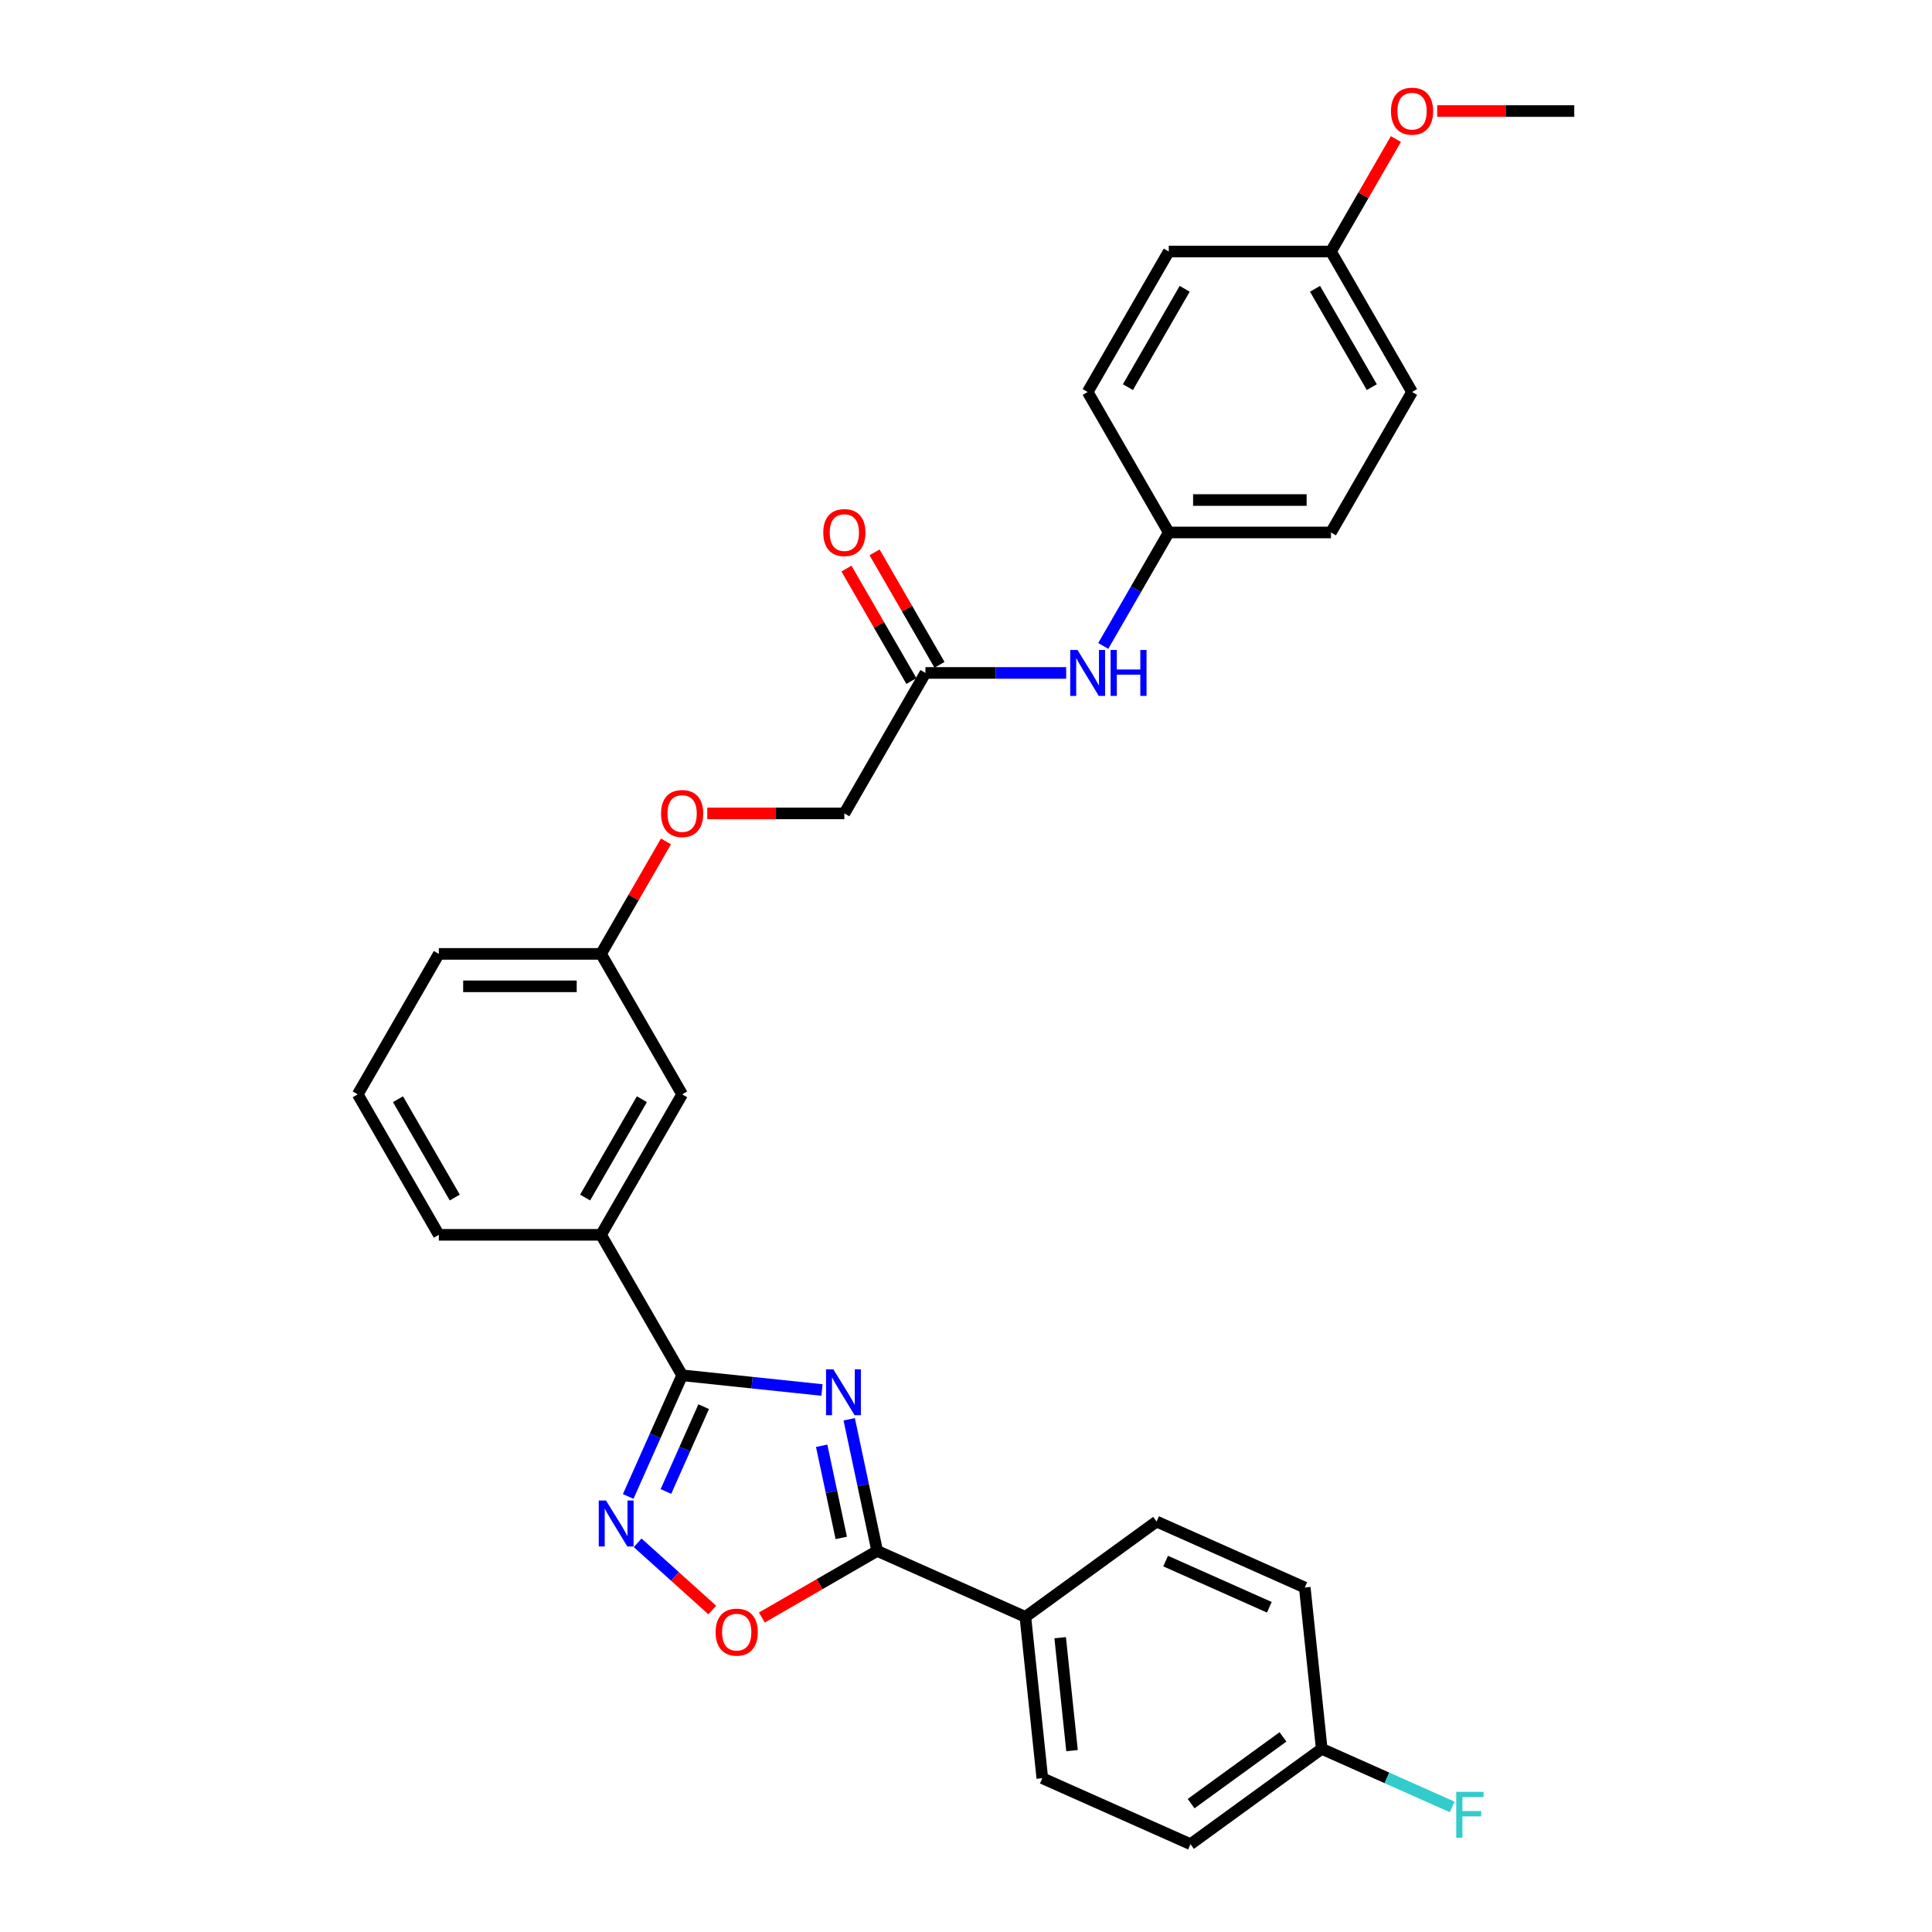 <?xml version='1.0' encoding='iso-8859-1'?>
<svg version='1.1' baseProfile='full'
              xmlns='http://www.w3.org/2000/svg'
                      xmlns:rdkit='http://www.rdkit.org/xml'
                      xmlns:xlink='http://www.w3.org/1999/xlink'
                  xml:space='preserve'
width='1000px' height='1000px' viewBox='0 0 1000 1000'>
<!-- END OF HEADER -->
<rect style='opacity:1.0;fill:#FFFFFF;stroke:none' width='1000' height='1000' x='0' y='0'> </rect>
<path class='bond-0' d='M 425.457,719.462 L 389.266,715.658' style='fill:none;fill-rule:evenodd;stroke:#0000FF;stroke-width:6px;stroke-linecap:butt;stroke-linejoin:miter;stroke-opacity:1' />
<path class='bond-0' d='M 389.266,715.658 L 353.076,711.854' style='fill:none;fill-rule:evenodd;stroke:#000000;stroke-width:6px;stroke-linecap:butt;stroke-linejoin:miter;stroke-opacity:1' />
<path class='bond-1' d='M 439.546,734.617 L 446.787,768.685' style='fill:none;fill-rule:evenodd;stroke:#0000FF;stroke-width:6px;stroke-linecap:butt;stroke-linejoin:miter;stroke-opacity:1' />
<path class='bond-1' d='M 446.787,768.685 L 454.028,802.752' style='fill:none;fill-rule:evenodd;stroke:#000000;stroke-width:6px;stroke-linecap:butt;stroke-linejoin:miter;stroke-opacity:1' />
<path class='bond-1' d='M 425.294,748.329 L 430.363,772.176' style='fill:none;fill-rule:evenodd;stroke:#0000FF;stroke-width:6px;stroke-linecap:butt;stroke-linejoin:miter;stroke-opacity:1' />
<path class='bond-1' d='M 430.363,772.176 L 435.431,796.023' style='fill:none;fill-rule:evenodd;stroke:#000000;stroke-width:6px;stroke-linecap:butt;stroke-linejoin:miter;stroke-opacity:1' />
<path class='bond-2' d='M 353.076,711.854 L 339.116,743.21' style='fill:none;fill-rule:evenodd;stroke:#000000;stroke-width:6px;stroke-linecap:butt;stroke-linejoin:miter;stroke-opacity:1' />
<path class='bond-2' d='M 339.116,743.21 L 325.155,774.565' style='fill:none;fill-rule:evenodd;stroke:#0000FF;stroke-width:6px;stroke-linecap:butt;stroke-linejoin:miter;stroke-opacity:1' />
<path class='bond-2' d='M 364.227,728.091 L 354.455,750.04' style='fill:none;fill-rule:evenodd;stroke:#000000;stroke-width:6px;stroke-linecap:butt;stroke-linejoin:miter;stroke-opacity:1' />
<path class='bond-2' d='M 354.455,750.04 L 344.683,771.988' style='fill:none;fill-rule:evenodd;stroke:#0000FF;stroke-width:6px;stroke-linecap:butt;stroke-linejoin:miter;stroke-opacity:1' />
<path class='bond-4' d='M 353.076,711.854 L 311.098,639.146' style='fill:none;fill-rule:evenodd;stroke:#000000;stroke-width:6px;stroke-linecap:butt;stroke-linejoin:miter;stroke-opacity:1' />
<path class='bond-3' d='M 454.028,802.752 L 424.181,819.985' style='fill:none;fill-rule:evenodd;stroke:#000000;stroke-width:6px;stroke-linecap:butt;stroke-linejoin:miter;stroke-opacity:1' />
<path class='bond-3' d='M 424.181,819.985 L 394.333,837.217' style='fill:none;fill-rule:evenodd;stroke:#FF0000;stroke-width:6px;stroke-linecap:butt;stroke-linejoin:miter;stroke-opacity:1' />
<path class='bond-5' d='M 454.028,802.752 L 530.726,836.9' style='fill:none;fill-rule:evenodd;stroke:#000000;stroke-width:6px;stroke-linecap:butt;stroke-linejoin:miter;stroke-opacity:1' />
<path class='bond-30' d='M 330.043,798.561 L 349.362,815.956' style='fill:none;fill-rule:evenodd;stroke:#0000FF;stroke-width:6px;stroke-linecap:butt;stroke-linejoin:miter;stroke-opacity:1' />
<path class='bond-30' d='M 349.362,815.956 L 368.68,833.35' style='fill:none;fill-rule:evenodd;stroke:#FF0000;stroke-width:6px;stroke-linecap:butt;stroke-linejoin:miter;stroke-opacity:1' />
<path class='bond-8' d='M 311.098,639.146 L 353.076,566.437' style='fill:none;fill-rule:evenodd;stroke:#000000;stroke-width:6px;stroke-linecap:butt;stroke-linejoin:miter;stroke-opacity:1' />
<path class='bond-8' d='M 302.853,619.844 L 332.237,568.948' style='fill:none;fill-rule:evenodd;stroke:#000000;stroke-width:6px;stroke-linecap:butt;stroke-linejoin:miter;stroke-opacity:1' />
<path class='bond-26' d='M 311.098,639.146 L 227.141,639.146' style='fill:none;fill-rule:evenodd;stroke:#000000;stroke-width:6px;stroke-linecap:butt;stroke-linejoin:miter;stroke-opacity:1' />
<path class='bond-10' d='M 530.726,836.9 L 539.502,920.397' style='fill:none;fill-rule:evenodd;stroke:#000000;stroke-width:6px;stroke-linecap:butt;stroke-linejoin:miter;stroke-opacity:1' />
<path class='bond-10' d='M 548.742,847.67 L 554.885,906.118' style='fill:none;fill-rule:evenodd;stroke:#000000;stroke-width:6px;stroke-linecap:butt;stroke-linejoin:miter;stroke-opacity:1' />
<path class='bond-11' d='M 530.726,836.9 L 598.649,787.552' style='fill:none;fill-rule:evenodd;stroke:#000000;stroke-width:6px;stroke-linecap:butt;stroke-linejoin:miter;stroke-opacity:1' />
<path class='bond-6' d='M 479.011,348.311 L 437.033,421.02' style='fill:none;fill-rule:evenodd;stroke:#000000;stroke-width:6px;stroke-linecap:butt;stroke-linejoin:miter;stroke-opacity:1' />
<path class='bond-7' d='M 479.011,348.311 L 515.431,348.311' style='fill:none;fill-rule:evenodd;stroke:#000000;stroke-width:6px;stroke-linecap:butt;stroke-linejoin:miter;stroke-opacity:1' />
<path class='bond-7' d='M 515.431,348.311 L 551.852,348.311' style='fill:none;fill-rule:evenodd;stroke:#0000FF;stroke-width:6px;stroke-linecap:butt;stroke-linejoin:miter;stroke-opacity:1' />
<path class='bond-9' d='M 486.282,344.114 L 469.476,315.005' style='fill:none;fill-rule:evenodd;stroke:#000000;stroke-width:6px;stroke-linecap:butt;stroke-linejoin:miter;stroke-opacity:1' />
<path class='bond-9' d='M 469.476,315.005 L 452.67,285.896' style='fill:none;fill-rule:evenodd;stroke:#FF0000;stroke-width:6px;stroke-linecap:butt;stroke-linejoin:miter;stroke-opacity:1' />
<path class='bond-9' d='M 471.74,352.509 L 454.934,323.4' style='fill:none;fill-rule:evenodd;stroke:#000000;stroke-width:6px;stroke-linecap:butt;stroke-linejoin:miter;stroke-opacity:1' />
<path class='bond-9' d='M 454.934,323.4 L 438.128,294.292' style='fill:none;fill-rule:evenodd;stroke:#FF0000;stroke-width:6px;stroke-linecap:butt;stroke-linejoin:miter;stroke-opacity:1' />
<path class='bond-13' d='M 571.043,334.324 L 587.994,304.964' style='fill:none;fill-rule:evenodd;stroke:#0000FF;stroke-width:6px;stroke-linecap:butt;stroke-linejoin:miter;stroke-opacity:1' />
<path class='bond-13' d='M 587.994,304.964 L 604.946,275.603' style='fill:none;fill-rule:evenodd;stroke:#000000;stroke-width:6px;stroke-linecap:butt;stroke-linejoin:miter;stroke-opacity:1' />
<path class='bond-15' d='M 353.076,566.437 L 311.098,493.729' style='fill:none;fill-rule:evenodd;stroke:#000000;stroke-width:6px;stroke-linecap:butt;stroke-linejoin:miter;stroke-opacity:1' />
<path class='bond-18' d='M 539.502,920.397 L 616.2,954.545' style='fill:none;fill-rule:evenodd;stroke:#000000;stroke-width:6px;stroke-linecap:butt;stroke-linejoin:miter;stroke-opacity:1' />
<path class='bond-19' d='M 598.649,787.552 L 675.347,821.7' style='fill:none;fill-rule:evenodd;stroke:#000000;stroke-width:6px;stroke-linecap:butt;stroke-linejoin:miter;stroke-opacity:1' />
<path class='bond-19' d='M 603.324,808.014 L 657.013,831.918' style='fill:none;fill-rule:evenodd;stroke:#000000;stroke-width:6px;stroke-linecap:butt;stroke-linejoin:miter;stroke-opacity:1' />
<path class='bond-12' d='M 344.71,435.511 L 327.904,464.62' style='fill:none;fill-rule:evenodd;stroke:#FF0000;stroke-width:6px;stroke-linecap:butt;stroke-linejoin:miter;stroke-opacity:1' />
<path class='bond-12' d='M 327.904,464.62 L 311.098,493.729' style='fill:none;fill-rule:evenodd;stroke:#000000;stroke-width:6px;stroke-linecap:butt;stroke-linejoin:miter;stroke-opacity:1' />
<path class='bond-14' d='M 366.089,421.02 L 401.561,421.02' style='fill:none;fill-rule:evenodd;stroke:#FF0000;stroke-width:6px;stroke-linecap:butt;stroke-linejoin:miter;stroke-opacity:1' />
<path class='bond-14' d='M 401.561,421.02 L 437.033,421.02' style='fill:none;fill-rule:evenodd;stroke:#000000;stroke-width:6px;stroke-linecap:butt;stroke-linejoin:miter;stroke-opacity:1' />
<path class='bond-21' d='M 604.946,275.603 L 562.967,202.894' style='fill:none;fill-rule:evenodd;stroke:#000000;stroke-width:6px;stroke-linecap:butt;stroke-linejoin:miter;stroke-opacity:1' />
<path class='bond-22' d='M 604.946,275.603 L 688.902,275.603' style='fill:none;fill-rule:evenodd;stroke:#000000;stroke-width:6px;stroke-linecap:butt;stroke-linejoin:miter;stroke-opacity:1' />
<path class='bond-22' d='M 617.539,258.812 L 676.309,258.812' style='fill:none;fill-rule:evenodd;stroke:#000000;stroke-width:6px;stroke-linecap:butt;stroke-linejoin:miter;stroke-opacity:1' />
<path class='bond-32' d='M 311.098,493.729 L 227.141,493.729' style='fill:none;fill-rule:evenodd;stroke:#000000;stroke-width:6px;stroke-linecap:butt;stroke-linejoin:miter;stroke-opacity:1' />
<path class='bond-32' d='M 298.504,510.52 L 239.734,510.52' style='fill:none;fill-rule:evenodd;stroke:#000000;stroke-width:6px;stroke-linecap:butt;stroke-linejoin:miter;stroke-opacity:1' />
<path class='bond-16' d='M 684.123,905.197 L 675.347,821.7' style='fill:none;fill-rule:evenodd;stroke:#000000;stroke-width:6px;stroke-linecap:butt;stroke-linejoin:miter;stroke-opacity:1' />
<path class='bond-20' d='M 684.123,905.197 L 717.888,920.23' style='fill:none;fill-rule:evenodd;stroke:#000000;stroke-width:6px;stroke-linecap:butt;stroke-linejoin:miter;stroke-opacity:1' />
<path class='bond-20' d='M 717.888,920.23 L 751.653,935.263' style='fill:none;fill-rule:evenodd;stroke:#33CCCC;stroke-width:6px;stroke-linecap:butt;stroke-linejoin:miter;stroke-opacity:1' />
<path class='bond-31' d='M 684.123,905.197 L 616.2,954.545' style='fill:none;fill-rule:evenodd;stroke:#000000;stroke-width:6px;stroke-linecap:butt;stroke-linejoin:miter;stroke-opacity:1' />
<path class='bond-31' d='M 664.065,899.015 L 616.519,933.559' style='fill:none;fill-rule:evenodd;stroke:#000000;stroke-width:6px;stroke-linecap:butt;stroke-linejoin:miter;stroke-opacity:1' />
<path class='bond-17' d='M 688.902,130.186 L 730.881,202.894' style='fill:none;fill-rule:evenodd;stroke:#000000;stroke-width:6px;stroke-linecap:butt;stroke-linejoin:miter;stroke-opacity:1' />
<path class='bond-17' d='M 680.657,149.488 L 710.042,200.384' style='fill:none;fill-rule:evenodd;stroke:#000000;stroke-width:6px;stroke-linecap:butt;stroke-linejoin:miter;stroke-opacity:1' />
<path class='bond-25' d='M 688.902,130.186 L 705.708,101.077' style='fill:none;fill-rule:evenodd;stroke:#000000;stroke-width:6px;stroke-linecap:butt;stroke-linejoin:miter;stroke-opacity:1' />
<path class='bond-25' d='M 705.708,101.077 L 722.514,71.968' style='fill:none;fill-rule:evenodd;stroke:#FF0000;stroke-width:6px;stroke-linecap:butt;stroke-linejoin:miter;stroke-opacity:1' />
<path class='bond-33' d='M 688.902,130.186 L 604.946,130.186' style='fill:none;fill-rule:evenodd;stroke:#000000;stroke-width:6px;stroke-linecap:butt;stroke-linejoin:miter;stroke-opacity:1' />
<path class='bond-24' d='M 562.967,202.894 L 604.946,130.186' style='fill:none;fill-rule:evenodd;stroke:#000000;stroke-width:6px;stroke-linecap:butt;stroke-linejoin:miter;stroke-opacity:1' />
<path class='bond-24' d='M 583.806,200.384 L 613.191,149.488' style='fill:none;fill-rule:evenodd;stroke:#000000;stroke-width:6px;stroke-linecap:butt;stroke-linejoin:miter;stroke-opacity:1' />
<path class='bond-23' d='M 688.902,275.603 L 730.881,202.894' style='fill:none;fill-rule:evenodd;stroke:#000000;stroke-width:6px;stroke-linecap:butt;stroke-linejoin:miter;stroke-opacity:1' />
<path class='bond-29' d='M 743.894,57.477 L 779.366,57.477' style='fill:none;fill-rule:evenodd;stroke:#FF0000;stroke-width:6px;stroke-linecap:butt;stroke-linejoin:miter;stroke-opacity:1' />
<path class='bond-29' d='M 779.366,57.477 L 814.837,57.477' style='fill:none;fill-rule:evenodd;stroke:#000000;stroke-width:6px;stroke-linecap:butt;stroke-linejoin:miter;stroke-opacity:1' />
<path class='bond-27' d='M 227.141,639.146 L 185.163,566.437' style='fill:none;fill-rule:evenodd;stroke:#000000;stroke-width:6px;stroke-linecap:butt;stroke-linejoin:miter;stroke-opacity:1' />
<path class='bond-27' d='M 235.386,619.844 L 206.001,568.948' style='fill:none;fill-rule:evenodd;stroke:#000000;stroke-width:6px;stroke-linecap:butt;stroke-linejoin:miter;stroke-opacity:1' />
<path class='bond-28' d='M 185.163,566.437 L 227.141,493.729' style='fill:none;fill-rule:evenodd;stroke:#000000;stroke-width:6px;stroke-linecap:butt;stroke-linejoin:miter;stroke-opacity:1' />
<path  class='atom-0' d='M 431.317 708.742
L 439.108 721.335
Q 439.88 722.578, 441.123 724.828
Q 442.366 727.078, 442.433 727.212
L 442.433 708.742
L 445.59 708.742
L 445.59 732.519
L 442.332 732.519
L 433.97 718.75
Q 432.996 717.138, 431.955 715.291
Q 430.947 713.444, 430.645 712.873
L 430.645 732.519
L 427.556 732.519
L 427.556 708.742
L 431.317 708.742
' fill='#0000FF'/>
<path  class='atom-3' d='M 313.672 776.664
L 321.463 789.258
Q 322.236 790.5, 323.478 792.75
Q 324.721 795, 324.788 795.135
L 324.788 776.664
L 327.945 776.664
L 327.945 800.441
L 324.687 800.441
L 316.325 786.672
Q 315.351 785.06, 314.31 783.213
Q 313.303 781.366, 313 780.795
L 313 800.441
L 309.911 800.441
L 309.911 776.664
L 313.672 776.664
' fill='#0000FF'/>
<path  class='atom-4' d='M 370.405 844.798
Q 370.405 839.089, 373.226 835.898
Q 376.047 832.708, 381.32 832.708
Q 386.592 832.708, 389.413 835.898
Q 392.234 839.089, 392.234 844.798
Q 392.234 850.574, 389.379 853.865
Q 386.525 857.123, 381.32 857.123
Q 376.081 857.123, 373.226 853.865
Q 370.405 850.608, 370.405 844.798
M 381.32 854.436
Q 384.947 854.436, 386.894 852.018
Q 388.876 849.566, 388.876 844.798
Q 388.876 840.13, 386.894 837.779
Q 384.947 835.395, 381.32 835.395
Q 377.693 835.395, 375.711 837.745
Q 373.763 840.096, 373.763 844.798
Q 373.763 849.6, 375.711 852.018
Q 377.693 854.436, 381.32 854.436
' fill='#FF0000'/>
<path  class='atom-8' d='M 557.712 336.423
L 565.503 349.017
Q 566.275 350.259, 567.518 352.509
Q 568.76 354.759, 568.828 354.894
L 568.828 336.423
L 571.984 336.423
L 571.984 360.2
L 568.727 360.2
L 560.365 346.431
Q 559.391 344.819, 558.35 342.972
Q 557.342 341.125, 557.04 340.554
L 557.04 360.2
L 553.951 360.2
L 553.951 336.423
L 557.712 336.423
' fill='#0000FF'/>
<path  class='atom-8' d='M 574.839 336.423
L 578.063 336.423
L 578.063 346.532
L 590.22 346.532
L 590.22 336.423
L 593.444 336.423
L 593.444 360.2
L 590.22 360.2
L 590.22 349.218
L 578.063 349.218
L 578.063 360.2
L 574.839 360.2
L 574.839 336.423
' fill='#0000FF'/>
<path  class='atom-10' d='M 426.118 275.67
Q 426.118 269.961, 428.939 266.771
Q 431.76 263.58, 437.033 263.58
Q 442.305 263.58, 445.126 266.771
Q 447.947 269.961, 447.947 275.67
Q 447.947 281.446, 445.092 284.737
Q 442.238 287.995, 437.033 287.995
Q 431.794 287.995, 428.939 284.737
Q 426.118 281.48, 426.118 275.67
M 437.033 285.308
Q 440.659 285.308, 442.607 282.89
Q 444.589 280.439, 444.589 275.67
Q 444.589 271.002, 442.607 268.651
Q 440.659 266.267, 437.033 266.267
Q 433.406 266.267, 431.424 268.618
Q 429.476 270.968, 429.476 275.67
Q 429.476 280.472, 431.424 282.89
Q 433.406 285.308, 437.033 285.308
' fill='#FF0000'/>
<path  class='atom-13' d='M 342.162 421.087
Q 342.162 415.378, 344.982 412.188
Q 347.803 408.997, 353.076 408.997
Q 358.348 408.997, 361.169 412.188
Q 363.99 415.378, 363.99 421.087
Q 363.99 426.863, 361.136 430.155
Q 358.281 433.412, 353.076 433.412
Q 347.837 433.412, 344.982 430.155
Q 342.162 426.897, 342.162 421.087
M 353.076 430.725
Q 356.703 430.725, 358.651 428.307
Q 360.632 425.856, 360.632 421.087
Q 360.632 416.419, 358.651 414.068
Q 356.703 411.684, 353.076 411.684
Q 349.449 411.684, 347.468 414.035
Q 345.52 416.386, 345.52 421.087
Q 345.52 425.89, 347.468 428.307
Q 349.449 430.725, 353.076 430.725
' fill='#FF0000'/>
<path  class='atom-21' d='M 753.752 927.457
L 767.89 927.457
L 767.89 930.177
L 756.942 930.177
L 756.942 937.397
L 766.681 937.397
L 766.681 940.151
L 756.942 940.151
L 756.942 951.233
L 753.752 951.233
L 753.752 927.457
' fill='#33CCCC'/>
<path  class='atom-26' d='M 719.966 57.544
Q 719.966 51.835, 722.787 48.645
Q 725.608 45.455, 730.881 45.455
Q 736.153 45.455, 738.974 48.645
Q 741.795 51.835, 741.795 57.544
Q 741.795 63.321, 738.941 66.612
Q 736.086 69.869, 730.881 69.869
Q 725.642 69.869, 722.787 66.612
Q 719.966 63.354, 719.966 57.544
M 730.881 67.183
Q 734.508 67.183, 736.455 64.765
Q 738.437 62.313, 738.437 57.544
Q 738.437 52.876, 736.455 50.526
Q 734.508 48.141, 730.881 48.141
Q 727.254 48.141, 725.272 50.492
Q 723.325 52.843, 723.325 57.544
Q 723.325 62.347, 725.272 64.765
Q 727.254 67.183, 730.881 67.183
' fill='#FF0000'/>
</svg>
